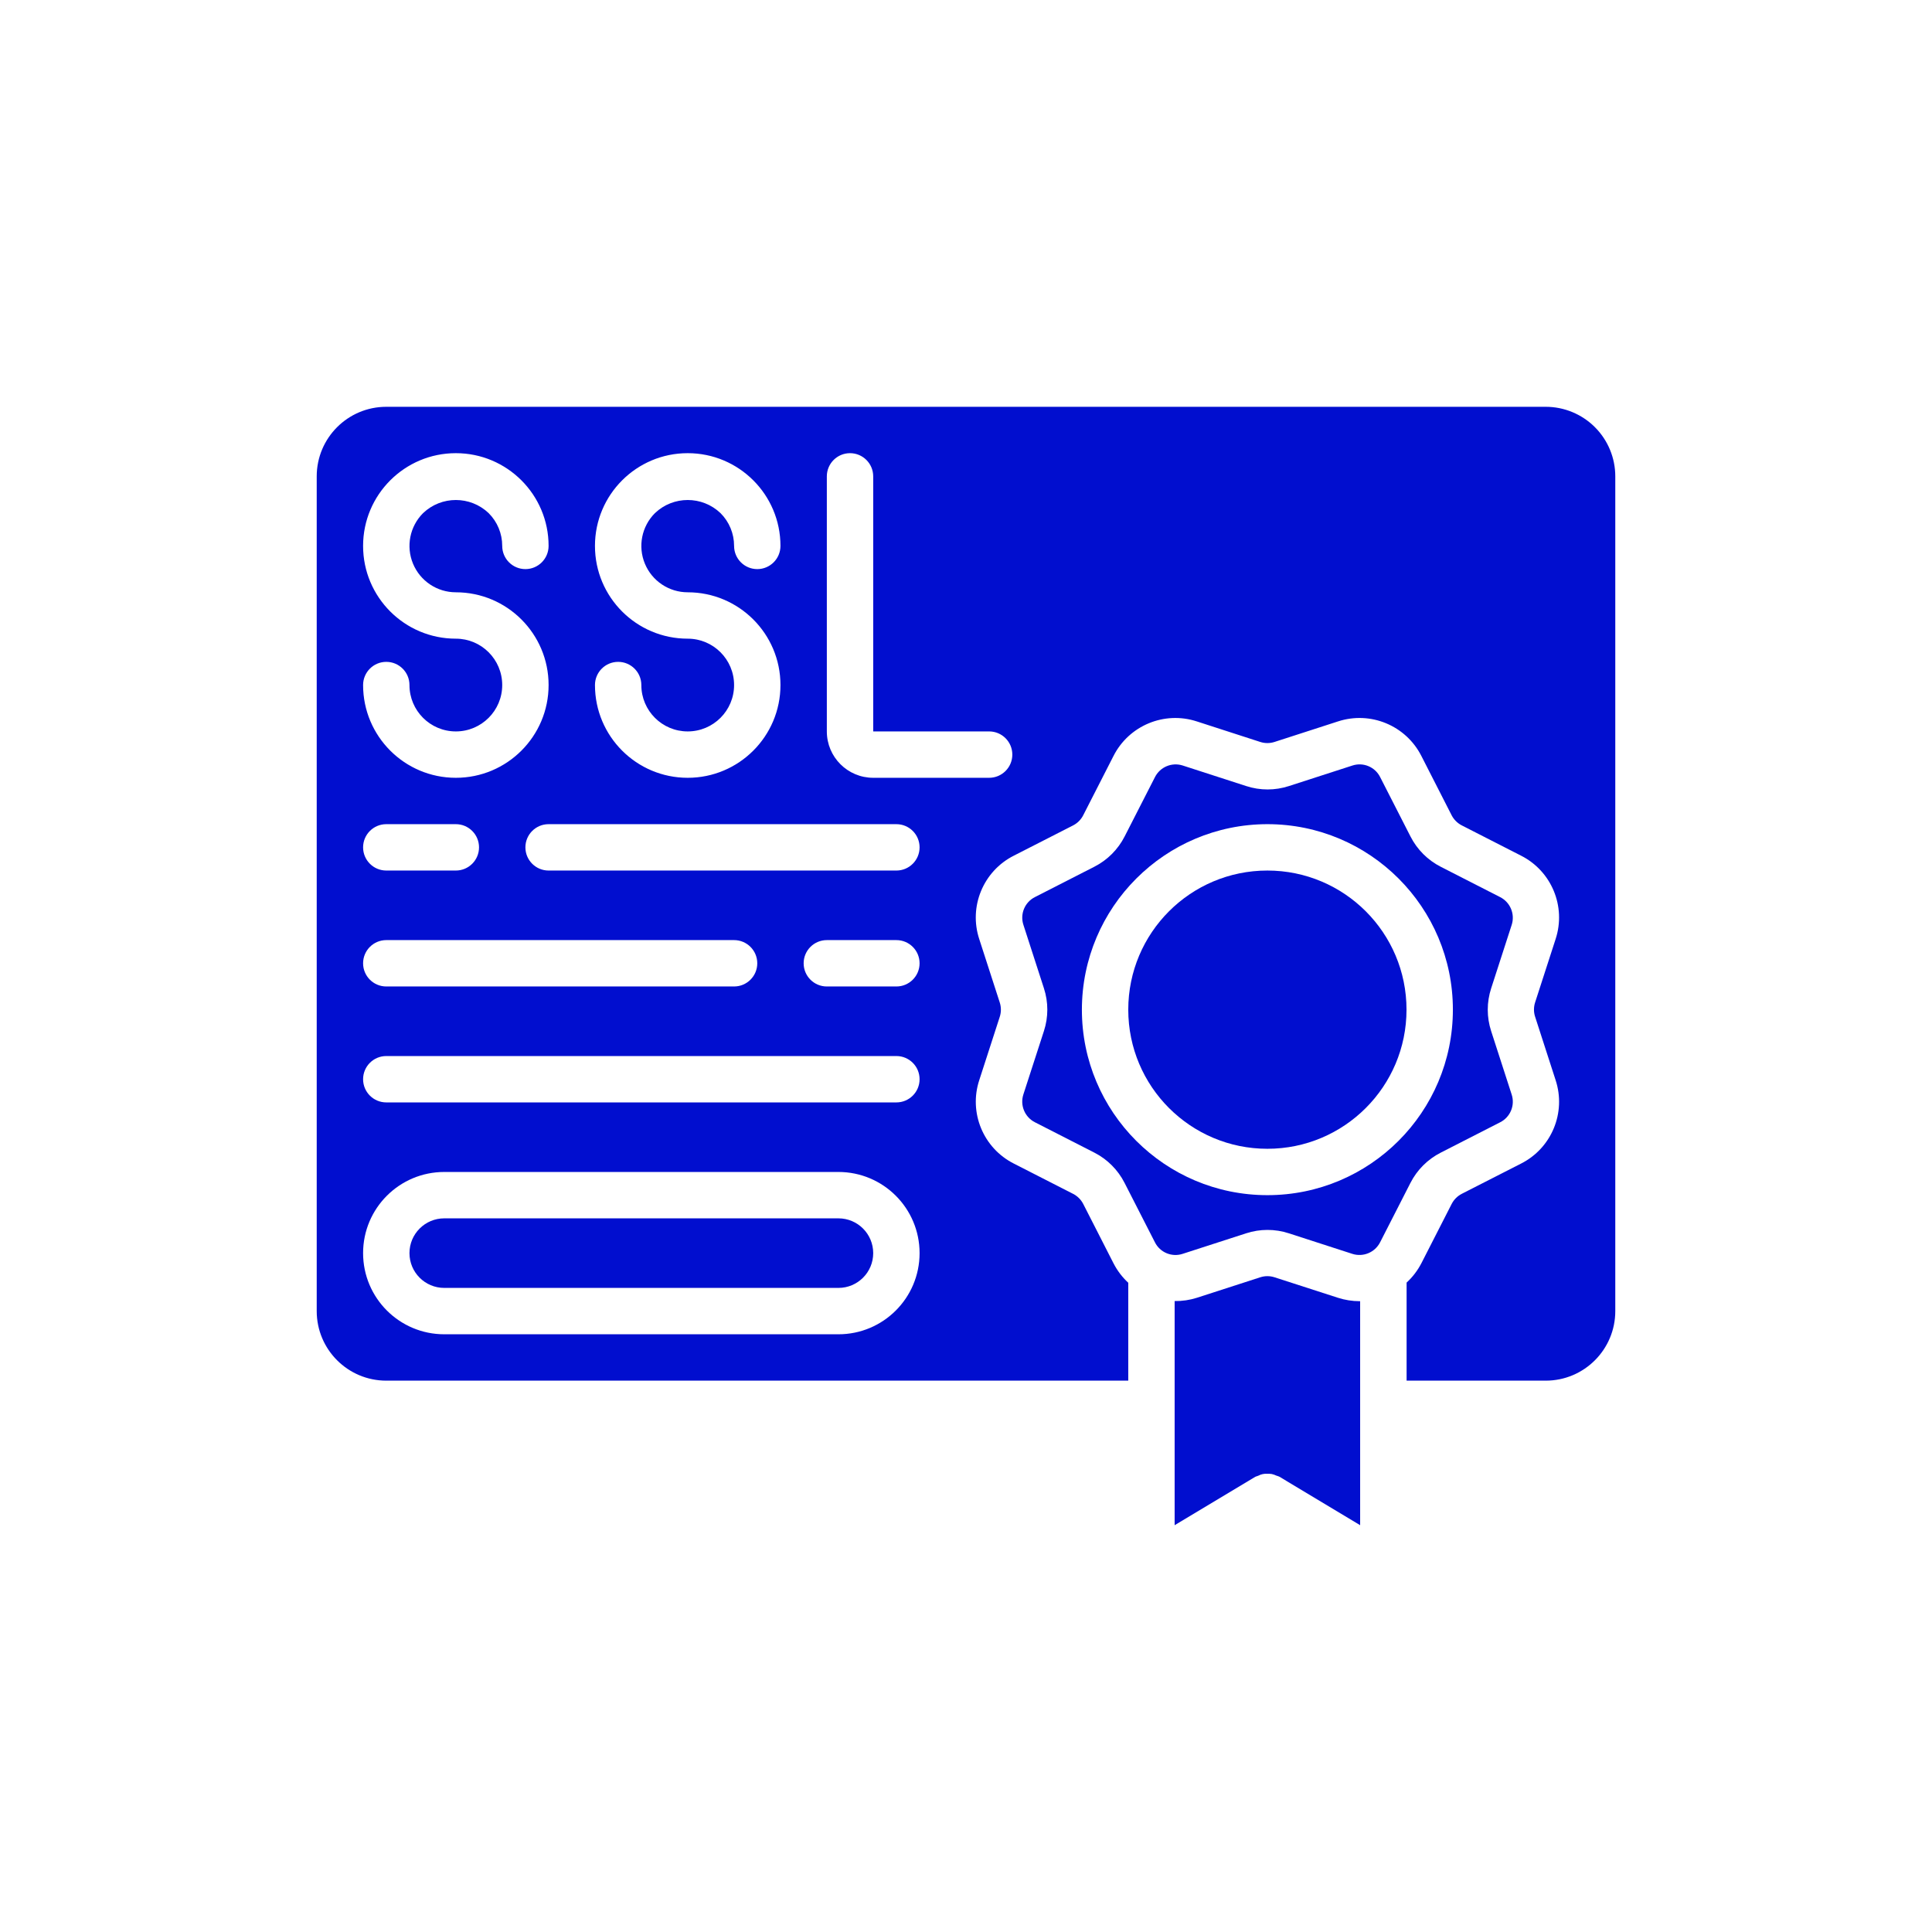 <?xml version="1.0" encoding="UTF-8" standalone="no"?>
<!DOCTYPE svg PUBLIC "-//W3C//DTD SVG 1.1//EN" "http://www.w3.org/Graphics/SVG/1.1/DTD/svg11.dtd">
<svg width="100%" height="100%" viewBox="0 0 1080 1080" version="1.1" xmlns="http://www.w3.org/2000/svg" xmlns:xlink="http://www.w3.org/1999/xlink" xml:space="preserve" xmlns:serif="http://www.serif.com/" style="fill-rule:evenodd;clip-rule:evenodd;stroke-linejoin:round;stroke-miterlimit:2;">
    <g transform="matrix(1.443,0,0,1.443,540,540)">
        <g id="ssl-certificate_1034554.svg" transform="matrix(1,0,0,1,-251.526,-251.526)">
            <g>
                <g>
                    <g>
                        <path d="M435.425,323.836L458.42,312.087C462.385,310.107 464.297,305.518 462.911,301.308L454.971,276.759C453.21,271.369 453.21,265.558 454.971,260.168L462.92,235.61C464.281,231.401 462.376,226.828 458.429,224.831L435.452,213.091C430.4,210.519 426.293,206.412 423.721,201.36L411.972,178.365C409.997,174.394 405.403,172.48 401.193,173.874L376.644,181.814C371.257,183.575 365.449,183.575 360.062,181.814L335.504,173.865C331.295,172.504 326.722,174.409 324.725,178.356L312.985,201.333C310.413,206.385 306.306,210.492 301.254,213.064L278.259,224.813C274.294,226.793 272.382,231.382 273.768,235.592L281.708,260.141C283.469,265.531 283.469,271.342 281.708,276.732L273.75,301.29C272.389,305.499 274.294,310.072 278.241,312.069L301.218,323.809C306.27,326.381 310.377,330.488 312.949,335.54L324.698,358.535C326.673,362.506 331.267,364.42 335.477,363.026L360.026,355.086C365.416,353.325 371.227,353.325 376.617,355.086L401.175,363.035C405.384,364.396 409.957,362.491 411.954,358.544L423.694,335.567C426.266,330.515 430.373,326.408 435.425,323.836ZM368.281,340.3C328.594,340.3 296.421,308.127 296.421,268.44C296.465,228.771 328.612,196.625 368.281,196.58C407.968,196.58 440.141,228.753 440.141,268.44C440.14,308.128 407.968,340.3 368.281,340.3Z" style="fill:rgb(1,14,207);fill-rule:nonzero;"/>
                        <path d="M202.105,349.283L49.404,349.283C41.963,349.283 35.93,355.315 35.93,362.757C35.93,370.198 41.962,376.231 49.404,376.231L202.106,376.231C209.547,376.231 215.58,370.199 215.58,362.757C215.579,355.315 209.547,349.283 202.105,349.283Z" style="fill:rgb(1,14,207);fill-rule:nonzero;"/>
                        <path d="M495.148,42.777C490.087,37.722 483.223,34.887 476.07,34.897L26.947,34.897C12.065,34.897 0,46.962 0,61.844L0,385.212C0,400.095 12.065,412.159 26.947,412.159L314.386,412.159L314.386,374.235C312.051,372.075 310.114,369.521 308.664,366.69L296.933,343.695C296.064,342.015 294.692,340.649 293.008,339.788L270.04,328.057C258.22,322.072 252.536,308.357 256.656,295.765L264.606,271.207C265.188,269.409 265.188,267.472 264.606,265.674L256.665,241.125C252.514,228.522 258.199,214.777 270.04,208.788L293.026,197.057C294.706,196.188 296.072,194.816 296.933,193.132L308.664,170.164C314.655,158.35 328.364,152.668 340.956,156.78L365.514,164.729C367.312,165.311 369.249,165.311 371.047,164.729L395.596,156.789C408.199,152.654 421.933,158.335 427.933,170.164L439.664,193.15C440.533,194.83 441.905,196.196 443.589,197.057L466.557,208.788C478.377,214.773 484.061,228.488 479.941,241.08L471.992,265.638C471.41,267.436 471.41,269.373 471.992,271.171L479.932,295.72C484.081,308.321 478.401,322.062 466.566,328.057L443.571,339.788C441.891,340.657 440.525,342.029 439.664,343.713L427.933,366.681C426.478,369.493 424.541,372.029 422.211,374.172L422.211,412.159L476.106,412.159C490.989,412.159 503.053,400.094 503.053,385.212L503.053,61.844C503.053,54.691 500.209,47.831 495.148,42.777ZM143.719,124.721C123.875,124.721 107.789,108.635 107.789,88.791C107.789,68.947 123.875,52.861 143.719,52.861C163.563,52.861 179.649,68.947 179.649,88.791C179.649,93.752 175.627,97.773 170.667,97.773C165.707,97.773 161.685,93.751 161.685,88.791C161.696,84.026 159.805,79.454 156.43,76.09C149.317,69.309 138.132,69.309 131.019,76.09C125.883,81.228 124.346,88.954 127.126,95.666C129.906,102.378 136.455,106.755 143.72,106.757C163.564,106.757 179.65,122.843 179.65,142.687C179.65,162.531 163.564,178.617 143.72,178.617C123.876,178.617 107.79,162.531 107.79,142.687C107.79,137.726 111.812,133.705 116.772,133.705C121.732,133.705 125.754,137.727 125.754,142.687C125.754,152.609 133.797,160.652 143.719,160.652C153.641,160.652 161.684,152.609 161.684,142.687C161.684,132.765 153.641,124.721 143.719,124.721ZM53.895,124.721C34.052,124.721 17.965,108.635 17.965,88.791C17.965,68.947 34.051,52.861 53.895,52.861C73.739,52.861 89.825,68.947 89.825,88.791C89.825,93.752 85.803,97.773 80.843,97.773C75.883,97.773 71.861,93.751 71.861,88.791C71.872,84.026 69.981,79.454 66.606,76.09C59.493,69.309 48.308,69.309 41.195,76.09C36.059,81.228 34.522,88.954 37.302,95.666C40.082,102.378 46.631,106.755 53.896,106.757C73.74,106.757 89.826,122.843 89.826,142.687C89.826,162.531 73.74,178.617 53.896,178.617C34.053,178.617 17.966,162.531 17.966,142.687C17.966,137.726 21.988,133.705 26.948,133.705C31.908,133.705 35.93,137.727 35.93,142.687C35.93,152.609 43.973,160.652 53.895,160.652C63.817,160.652 71.86,152.609 71.86,142.687C71.86,132.765 63.816,124.721 53.895,124.721ZM26.947,196.581L53.894,196.581C58.855,196.581 62.876,200.603 62.876,205.563C62.876,210.523 58.854,214.545 53.894,214.545L26.947,214.545C21.986,214.545 17.965,210.523 17.965,205.563C17.965,200.603 21.987,196.581 26.947,196.581ZM26.947,241.493L161.684,241.493C166.645,241.493 170.666,245.515 170.666,250.475C170.666,255.435 166.644,259.457 161.684,259.457L26.947,259.457C21.986,259.457 17.965,255.435 17.965,250.475C17.965,245.515 21.987,241.493 26.947,241.493ZM202.105,394.195L49.404,394.195C32.041,394.195 17.965,380.119 17.965,362.756C17.965,345.393 32.041,331.317 49.404,331.317L202.106,331.317C219.469,331.317 233.545,345.393 233.545,362.756C233.545,380.119 219.468,394.195 202.105,394.195ZM224.561,304.371L26.947,304.371C21.986,304.371 17.965,300.349 17.965,295.389C17.965,290.428 21.987,286.407 26.947,286.407L224.561,286.407C229.522,286.407 233.543,290.429 233.543,295.389C233.544,300.349 229.522,304.371 224.561,304.371ZM224.561,259.458L197.614,259.458C192.653,259.458 188.632,255.436 188.632,250.476C188.632,245.516 192.654,241.494 197.614,241.494L224.561,241.494C229.522,241.494 233.543,245.516 233.543,250.476C233.543,255.436 229.522,259.458 224.561,259.458ZM224.561,214.546L89.825,214.546C84.864,214.546 80.843,210.524 80.843,205.564C80.843,200.604 84.865,196.582 89.825,196.582L224.562,196.582C229.523,196.582 233.544,200.604 233.544,205.564C233.544,210.524 229.522,214.546 224.561,214.546ZM260.491,178.616L215.579,178.616C205.657,178.616 197.614,170.573 197.614,160.651L197.614,61.844C197.614,56.883 201.636,52.862 206.596,52.862C211.556,52.862 215.578,56.884 215.578,61.844L215.578,160.651L260.49,160.651C265.451,160.651 269.472,164.673 269.472,169.633C269.472,174.593 265.452,178.616 260.491,178.616Z" style="fill:rgb(1,14,207);fill-rule:nonzero;"/>
                        <path d="M395.605,380.048L371.047,372.116C369.249,371.534 367.312,371.534 365.514,372.116L340.965,380.056C338.181,380.941 335.272,381.369 332.351,381.323L332.351,468.156L363.655,449.374C364.022,449.213 364.4,449.078 364.787,448.97C365.857,448.395 367.071,448.142 368.281,448.242C368.854,448.213 369.429,448.243 369.997,448.332C370.617,448.477 371.219,448.688 371.793,448.961C372.186,449.069 372.571,449.207 372.943,449.374L404.211,468.156L404.211,381.376L403.977,381.376C401.134,381.37 398.31,380.922 395.605,380.048Z" style="fill:rgb(1,14,207);fill-rule:nonzero;"/>
                        <circle cx="368.281" cy="268.441" r="53.895" style="fill:rgb(1,14,207);"/>
                    </g>
                </g>
            </g>
        </g>
        <g id="ssl-certificate_1034554.svg1" serif:id="ssl-certificate_1034554.svg">
        </g>
    </g>
</svg>
